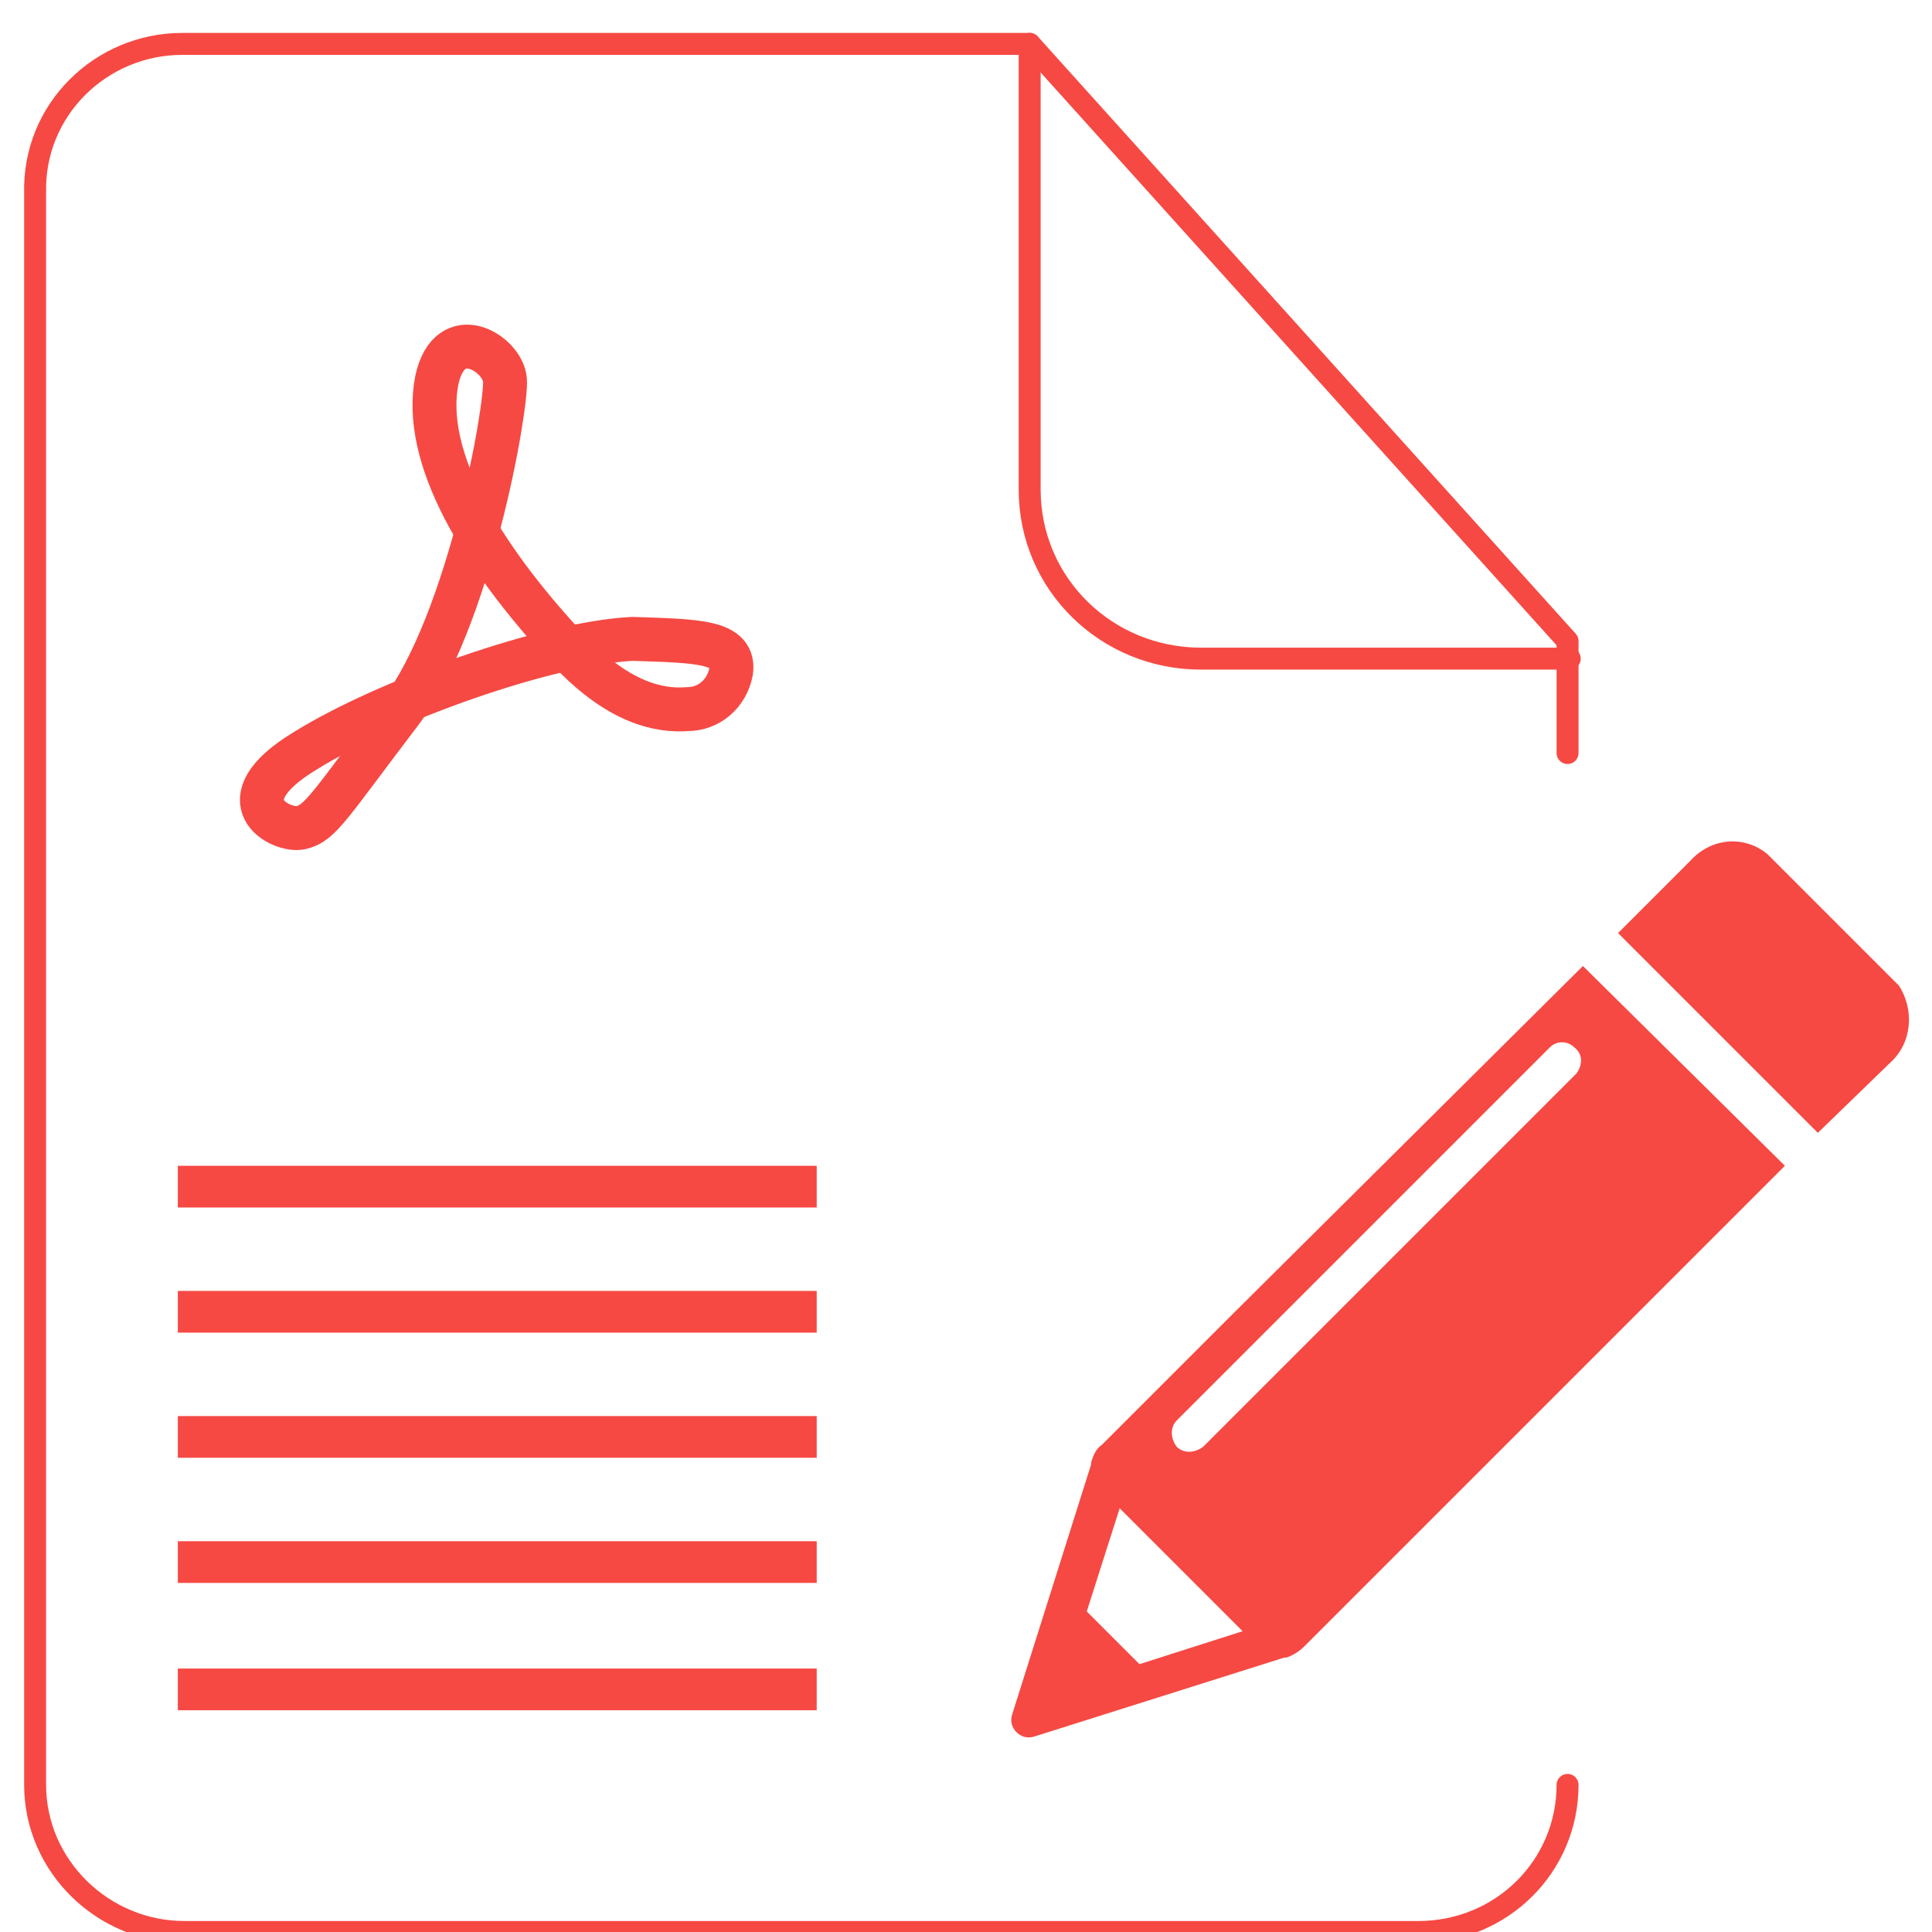 <?xml version="1.0" encoding="utf-8"?>
<!-- Generator: Adobe Illustrator 23.0.0, SVG Export Plug-In . SVG Version: 6.00 Build 0)  -->
<svg version="1.1" id="图层_1" xmlns="http://www.w3.org/2000/svg" xmlns:xlink="http://www.w3.org/1999/xlink" x="0px" y="0px"
	 width="88px" height="88px" viewBox="0 0 88 88" style="enable-background:new 0 0 88 88;" xml:space="preserve">
<title>edit-pdf</title>
<path style="fill:#F64943;" d="M86.1,48.4l-3.3,3.2l-9.1-9.1l3.3-3.3c0.9-1,2.4-1.2,3.5-0.3l6,6C87.2,46,87.1,47.5,86.1,48.4z
	 M72.1,44l9.2,9.1L59.4,75c-0.2,0.2-0.5,0.4-0.8,0.5h-0.1l-11.4,3.6c-0.3,0.1-0.6,0-0.8-0.2c-0.2-0.2-0.3-0.5-0.2-0.8l3.6-11.4v-0.1
	c0.1-0.3,0.2-0.6,0.5-0.8l4.1-4.1l2-2L72.1,44z M56.6,74.3L51,68.7l-1.5,4.7l2.4,2.4L56.6,74.3z M71.7,47.7c-0.3-0.3-0.8-0.3-1.1,0
	c0,0,0,0,0,0l-17,17c-0.3,0.3-0.3,0.8,0,1.2c0.3,0.3,0.8,0.3,1.2,0l0,0l17-17C72.1,48.5,72.1,48,71.7,47.7
	C71.7,47.7,71.7,47.7,71.7,47.7L71.7,47.7z"/>
<path style="fill:none;stroke:#F64943;stroke-linecap:round;stroke-linejoin:round;" d="M71.4,81.3c0,3.7-3,6.7-6.8,6.7H8.4
	c-3.7,0-6.8-3-6.8-6.7c0,0,0,0,0,0V8.8C1.5,5,4.6,2,8.3,2c0,0,0,0,0.1,0h38.5l24.5,27.2v5.1"/>
<path style="fill:none;stroke:#F64943;stroke-linecap:round;stroke-linejoin:round;" d="M46.9,2v20.3c0,4.3,3.5,7.7,7.8,7.7h16.8"/>
<rect x="8.1" y="53.1" style="fill:#F64943;" width="29.1" height="1.9"/>
<rect x="8.1" y="58.8" style="fill:#F64943;" width="29.1" height="1.9"/>
<rect x="8.1" y="70.2" style="fill:#F64943;" width="29.1" height="1.9"/>
<rect x="8.1" y="64.5" style="fill:#F64943;" width="29.1" height="1.9"/>
<rect x="8.1" y="76" style="fill:#F64943;" width="29.1" height="1.9"/>
<path style="fill:none;stroke:#F64943;stroke-width:2;stroke-miterlimit:10;" d="M33.3,30.6c-0.2,1-1,1.7-2,1.7
	c-1.3,0.1-3.2-0.3-5.5-2.8c-3.9-4.2-6.6-8.7-5.9-12.2c0.6-2.7,3-1.2,3.1,0s-1.6,11-4.8,15.2s-3.6,5-4.5,5.2
	c-0.9,0.2-3.6-1.2,0.2-3.5c3.7-2.3,11-4.9,14.9-5.1C31.8,29.2,33.5,29.2,33.3,30.6z"/>
</svg>

